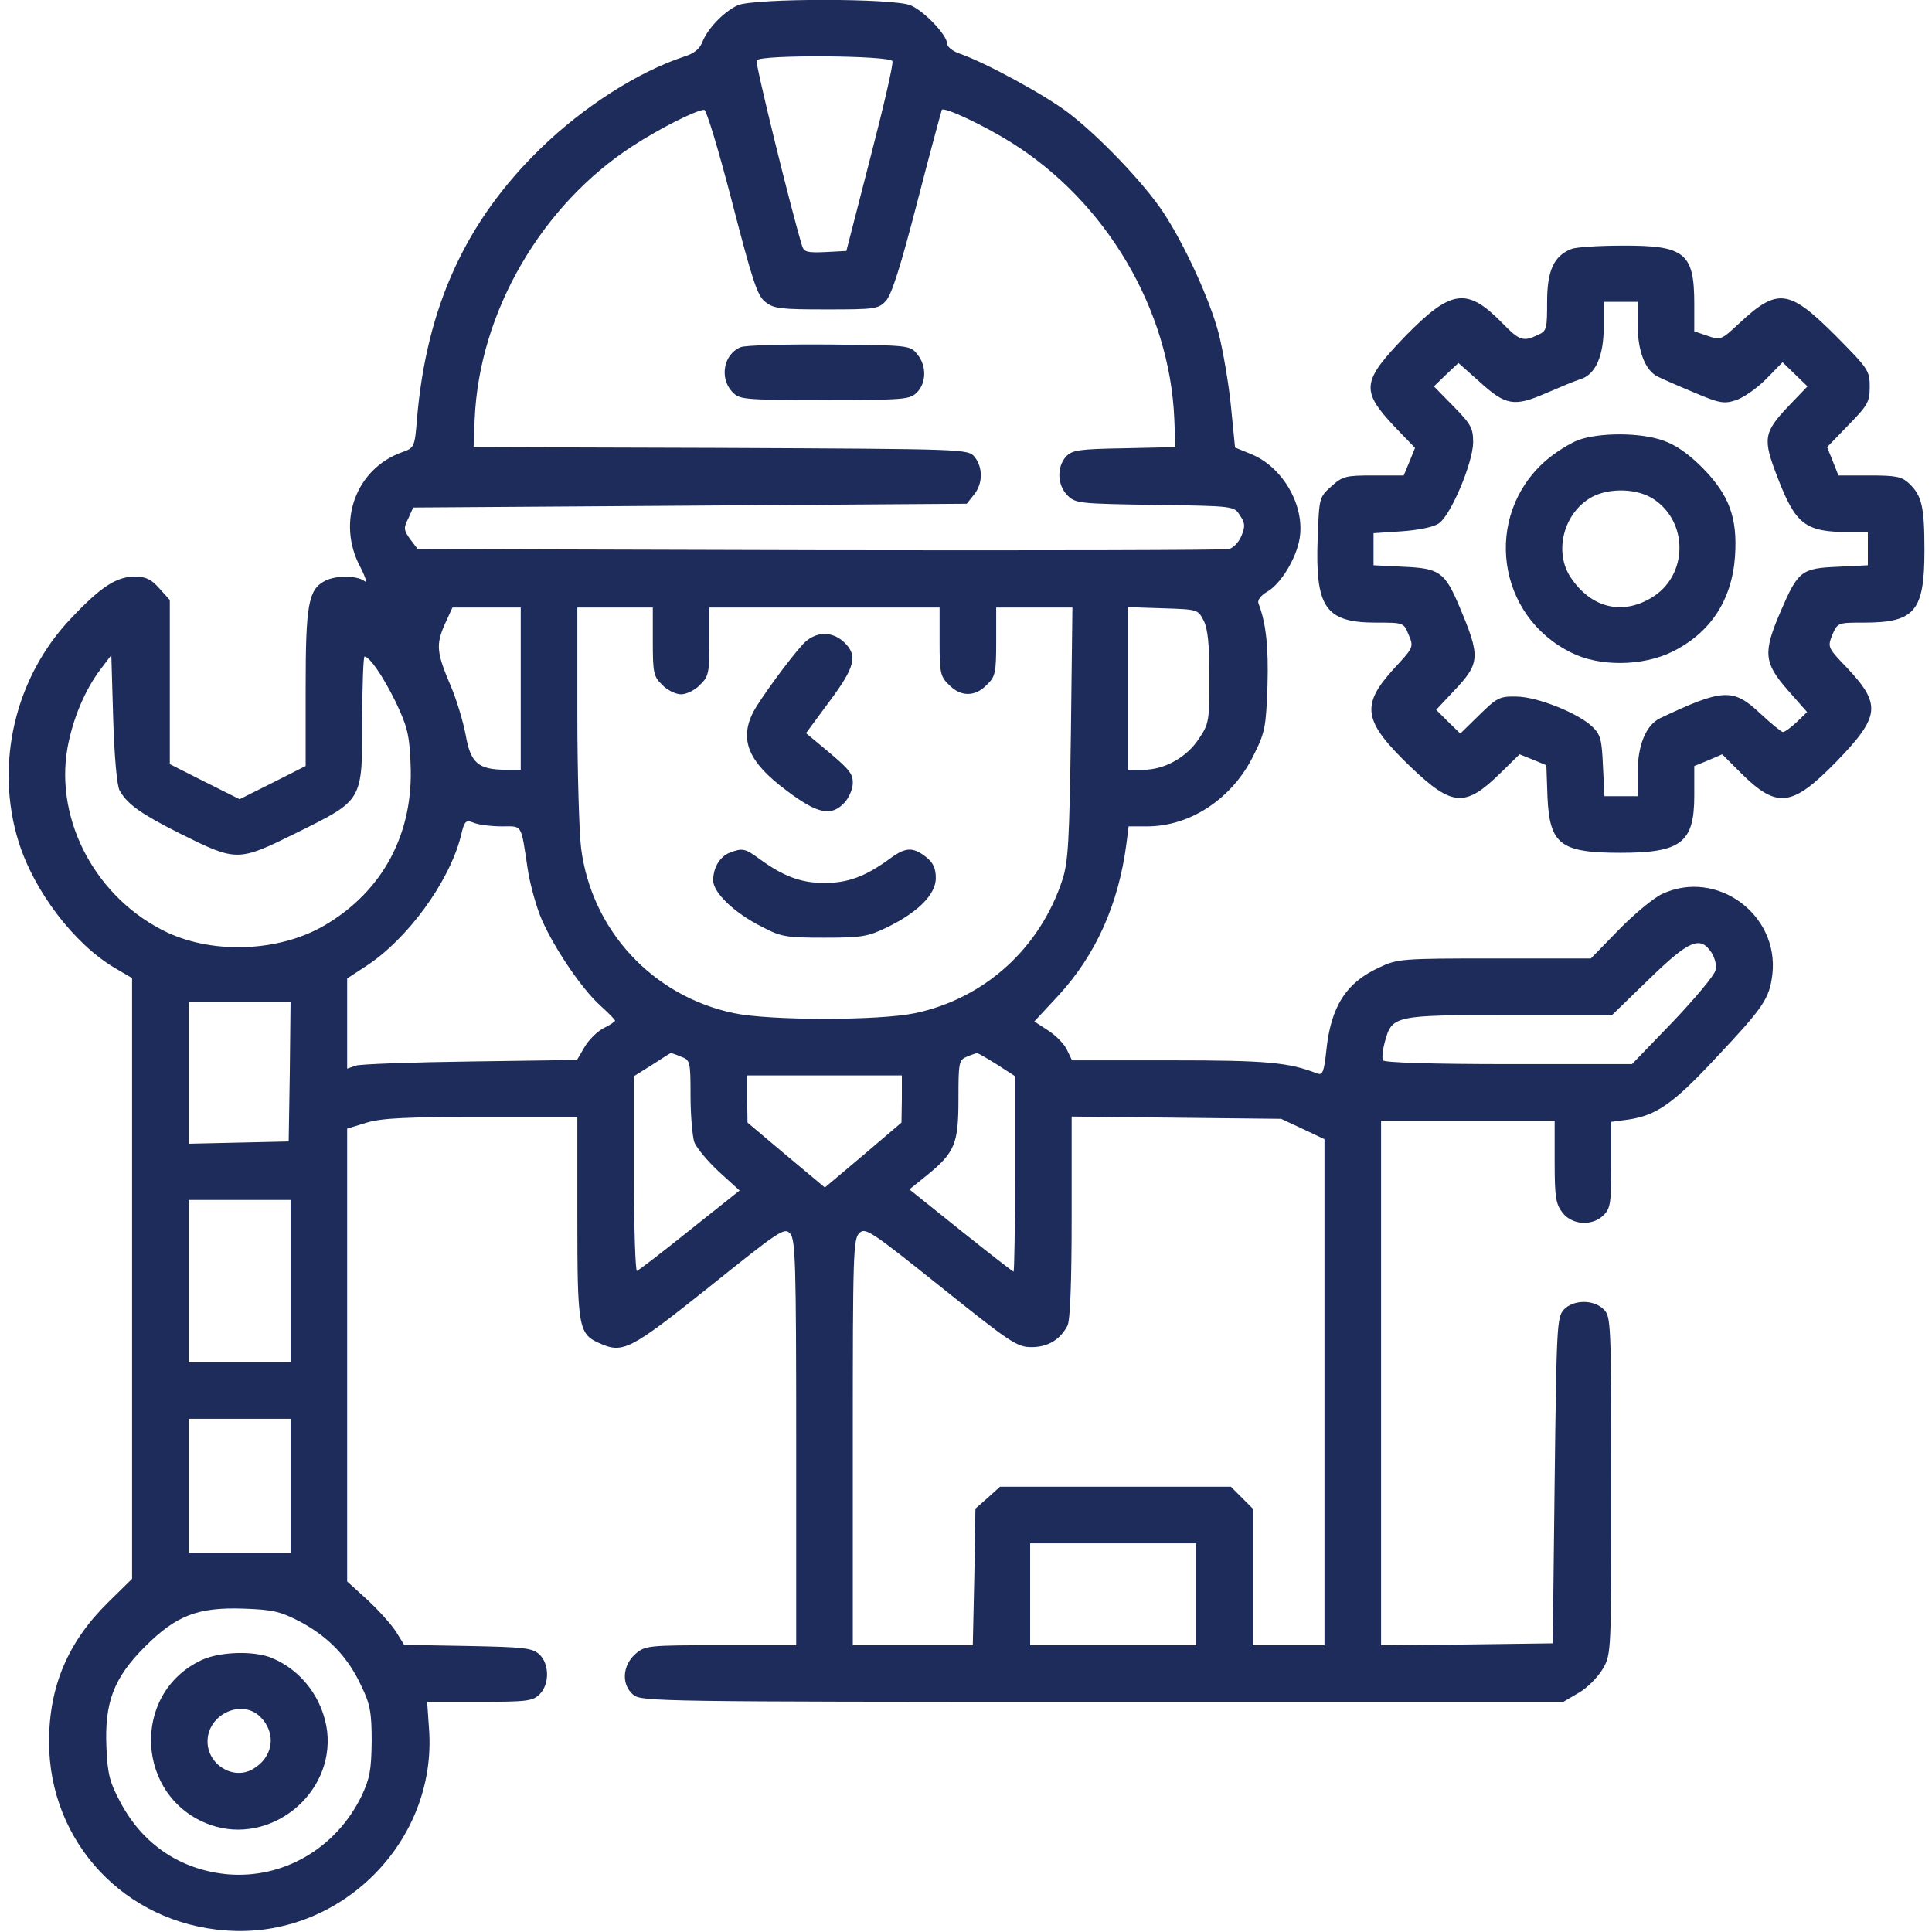 <svg xmlns="http://www.w3.org/2000/svg" width="512pt" height="512pt" viewBox="0 0 512 512" preserveAspectRatio="xMidYMid meet"><g transform="translate(0,512) scale(0.1,-0.1)" fill="#1d2c5b" stroke="none"><path d="M1955 5106 c-37 -17 -80 -62 -94 -98 -7 -18 -22 -30 -48 -38 -121 -40 -266 -132 -380 -243 -199 -193 -303 -421 -328 -718 -6 -75 -7 -76 -41 -88 -121 -44 -172 -184 -110 -302 15 -29 20 -46 12 -39 -19 15 -77 16 -106 0 -43 -23 -50 -64 -50 -285 l0 -205 -87 -44 -88 -44 -92 46 -93 47 0 217 0 218 -28 31 c-21 24 -36 31 -65 31 -49 0 -91 -28 -170 -112 -148 -156 -201 -386 -138 -590 41 -132 148 -272 255 -335 l46 -27 0 -796 0 -796 -63 -62 c-107 -105 -157 -223 -157 -370 0 -266 201 -481 469 -500 301 -23 560 234 538 534 l-5 72 139 0 c126 0 141 2 159 20 27 27 26 81 -1 106 -19 17 -41 19 -190 22 l-168 3 -21 34 c-12 19 -45 56 -75 84 l-55 50 0 600 0 600 52 16 c40 12 106 15 305 15 l253 0 0 -266 c0 -289 3 -309 57 -333 64 -29 81 -20 292 148 187 150 200 159 215 142 14 -16 16 -78 16 -554 l0 -537 -199 0 c-195 0 -201 -1 -227 -23 -35 -31 -38 -82 -5 -109 22 -17 72 -18 1244 -18 l1220 0 41 24 c23 13 51 42 64 64 22 39 22 42 22 486 0 433 -1 447 -20 466 -27 27 -81 26 -106 -1 -18 -20 -19 -46 -24 -453 l-5 -431 -227 -3 -228 -2 0 695 0 695 230 0 230 0 0 -109 c0 -94 3 -112 21 -135 26 -33 79 -36 109 -6 18 18 20 33 20 134 l0 113 45 6 c74 11 118 41 230 161 129 137 144 159 152 224 18 159 -148 280 -292 213 -22 -10 -74 -53 -115 -95 l-74 -76 -256 0 c-247 0 -257 -1 -305 -24 -88 -40 -128 -104 -140 -219 -6 -57 -10 -67 -24 -62 -76 30 -136 35 -388 35 l-262 0 -13 27 c-7 16 -30 39 -50 52 l-37 24 65 70 c98 107 158 240 179 400 l6 47 49 0 c115 0 226 74 282 188 31 62 33 75 37 185 3 103 -4 167 -24 218 -3 9 6 21 25 32 35 21 75 87 84 139 15 86 -43 189 -127 224 l-44 18 -11 111 c-6 60 -21 146 -32 190 -24 92 -91 237 -147 322 -50 76 -171 203 -253 265 -62 47 -218 132 -287 156 -18 6 -33 18 -33 26 0 23 -61 87 -97 102 -45 19 -415 19 -458 0z m410 -148 c3 -7 -24 -123 -59 -258 l-63 -245 -56 -3 c-46 -2 -56 0 -61 15 -32 106 -125 486 -121 493 10 16 355 13 360 -2z m-425 -373 c54 -209 67 -249 88 -265 22 -18 41 -20 162 -20 129 0 138 1 158 23 15 16 39 92 83 262 34 132 64 242 65 244 7 8 111 -41 183 -86 252 -157 421 -443 433 -733 l3 -75 -136 -3 c-121 -2 -138 -5 -154 -22 -25 -28 -23 -76 4 -103 21 -21 31 -22 232 -25 209 -3 210 -3 225 -28 14 -20 14 -29 4 -54 -7 -17 -22 -33 -34 -35 -11 -3 -500 -4 -1085 -3 l-1064 3 -20 26 c-17 24 -18 30 -5 55 l13 29 734 5 733 5 19 24 c24 29 24 72 2 100 -18 21 -19 21 -673 24 l-655 2 3 75 c12 283 177 567 420 724 71 46 166 94 188 95 6 1 39 -109 74 -244z m-560 -1290 l0 -215 -42 0 c-71 1 -91 18 -104 93 -7 36 -24 93 -39 128 -38 89 -40 110 -17 163 l21 46 90 0 91 0 0 -215z m350 125 c0 -83 2 -93 25 -115 13 -14 36 -25 50 -25 14 0 37 11 50 25 23 22 25 32 25 115 l0 90 305 0 305 0 0 -90 c0 -83 2 -93 25 -115 31 -32 69 -32 100 0 23 22 25 32 25 115 l0 90 101 0 101 0 -4 -332 c-4 -284 -7 -341 -22 -388 -59 -182 -206 -316 -391 -355 -95 -20 -385 -20 -480 0 -215 45 -377 219 -405 437 -5 40 -10 200 -10 356 l0 282 100 0 100 0 0 -90z m1460 55 c11 -22 15 -63 15 -151 0 -115 -1 -122 -28 -162 -32 -49 -91 -82 -147 -82 l-40 0 0 215 0 216 92 -3 c92 -3 93 -3 108 -33z m-2873 -450 c21 -37 57 -62 160 -114 151 -75 153 -75 309 2 177 88 174 82 174 301 0 91 3 166 6 166 13 0 48 -50 82 -119 31 -65 37 -87 40 -164 9 -185 -73 -339 -229 -430 -119 -69 -290 -76 -414 -19 -188 88 -301 296 -266 491 14 76 46 153 88 208 l28 37 5 -170 c3 -99 10 -177 17 -189z m1013 -95 c55 0 50 9 68 -110 5 -36 20 -91 32 -123 28 -73 107 -193 160 -241 22 -20 40 -38 40 -41 0 -2 -14 -12 -31 -20 -17 -9 -39 -31 -50 -50 l-20 -34 -282 -4 c-155 -2 -292 -7 -304 -11 l-23 -8 0 119 0 120 49 32 c110 71 221 223 252 344 10 43 13 45 36 36 13 -5 46 -9 73 -9z m3206 -335 c9 -15 14 -34 10 -47 -3 -13 -54 -74 -113 -136 l-108 -112 -327 0 c-202 0 -329 4 -333 10 -3 5 -1 27 5 49 19 70 24 71 331 71 l271 0 98 95 c107 104 136 116 166 70z m-3768 -315 l-3 -185 -132 -3 -133 -3 0 188 0 188 135 0 135 0 -2 -185z m1036 40 c25 -9 26 -12 26 -104 0 -52 5 -107 10 -123 6 -15 35 -50 65 -78 l55 -50 -132 -105 c-72 -58 -135 -106 -140 -108 -4 -2 -8 113 -8 256 l0 260 48 30 c26 17 48 31 49 31 1 1 13 -3 27 -9z m838 -21 l48 -31 0 -259 c0 -142 -2 -259 -4 -259 -2 0 -65 49 -140 109 l-136 109 46 37 c75 61 84 84 84 203 0 97 1 103 23 112 12 5 24 9 26 9 2 1 26 -13 53 -30z m-252 -91 l-1 -63 -101 -86 -102 -86 -103 86 -102 86 -1 63 0 62 205 0 205 0 0 -62z m1063 -80 l57 -27 0 -670 0 -671 -95 0 -95 0 0 181 0 181 -29 29 -29 29 -306 0 -306 0 -32 -29 -33 -29 -3 -181 -4 -181 -159 0 -159 0 0 538 c0 501 1 540 18 555 16 14 31 4 216 -144 185 -148 201 -159 240 -159 43 0 76 20 95 57 7 14 11 112 11 288 l0 266 278 -3 277 -3 58 -27z m-2683 -403 l0 -215 -135 0 -135 0 0 215 0 215 135 0 135 0 0 -215z m0 -542 l0 -178 -135 0 -135 0 0 178 0 177 135 0 135 0 0 -177z m2400 -288 l0 -135 -220 0 -220 0 0 135 0 135 220 0 220 0 0 -135z m-2372 -74 c75 -41 125 -94 160 -170 23 -47 27 -70 27 -146 -1 -77 -5 -98 -27 -145 -68 -139 -208 -220 -356 -207 -124 12 -223 79 -282 189 -29 54 -35 75 -38 148 -5 118 19 183 102 266 83 83 140 105 261 101 80 -3 97 -7 153 -36z"></path><path d="M1963 4200 c-45 -18 -57 -81 -23 -118 20 -21 27 -22 245 -22 212 0 226 1 245 20 25 25 26 71 1 101 -19 24 -22 24 -233 26 -117 1 -223 -2 -235 -7z"></path><path d="M2128 3413 c-39 -43 -113 -145 -132 -180 -37 -74 -13 -132 87 -207 83 -63 120 -71 155 -33 12 13 22 36 22 52 0 27 -9 37 -95 108 l-29 24 62 84 c68 91 76 122 39 157 -33 31 -77 29 -109 -5z"></path><path d="M1933 2860 c-26 -11 -43 -40 -43 -73 0 -33 57 -87 129 -123 51 -27 65 -29 166 -29 99 0 115 3 165 27 84 41 130 88 130 131 0 26 -7 41 -26 56 -35 27 -54 26 -95 -4 -64 -47 -111 -65 -174 -65 -63 0 -110 18 -174 65 -37 27 -44 28 -78 15z"></path><path d="M535 721 c-190 -88 -176 -366 22 -437 159 -56 329 81 310 248 -11 86 -67 161 -146 194 -47 20 -138 17 -186 -5z m155 -151 c44 -44 34 -108 -21 -139 -52 -29 -119 13 -119 74 0 72 91 114 140 65z"></path><path d="M4164 4460 c-46 -18 -64 -57 -64 -140 0 -73 -1 -77 -25 -88 -39 -18 -48 -15 -94 32 -93 95 -135 89 -254 -32 -119 -123 -122 -146 -31 -243 l54 -56 -15 -37 -15 -36 -80 0 c-74 0 -82 -2 -112 -29 -32 -29 -32 -30 -36 -136 -7 -185 20 -225 155 -225 73 0 73 0 86 -32 14 -33 13 -34 -39 -90 -89 -98 -82 -139 45 -261 110 -105 144 -107 237 -16 l51 50 35 -14 36 -15 3 -85 c6 -125 34 -147 194 -147 160 0 195 27 195 151 l0 79 37 15 37 16 50 -50 c96 -95 135 -90 254 32 114 118 118 150 28 246 -53 55 -53 56 -40 89 14 32 15 32 83 32 136 0 161 30 161 192 0 116 -7 145 -41 177 -19 18 -35 21 -105 21 l-82 0 -15 38 -15 37 56 58 c52 53 57 62 57 102 0 43 -4 48 -90 135 -124 124 -154 128 -255 34 -48 -45 -50 -46 -85 -34 l-35 12 0 73 c0 135 -25 155 -192 154 -62 0 -123 -4 -134 -9z m176 -201 c0 -69 20 -121 53 -137 12 -6 55 -25 96 -42 66 -28 79 -31 110 -21 20 6 56 31 81 56 l44 45 33 -32 33 -32 -50 -52 c-67 -71 -69 -87 -29 -190 48 -125 74 -144 190 -144 l49 0 0 -44 0 -44 -80 -4 c-96 -4 -105 -11 -151 -118 -47 -109 -45 -136 18 -208 l52 -59 -28 -27 c-15 -14 -31 -26 -36 -26 -4 0 -32 23 -61 50 -71 67 -99 65 -264 -13 -38 -18 -60 -72 -60 -144 l0 -63 -44 0 -44 0 -4 80 c-3 69 -6 83 -28 104 -37 36 -147 80 -202 80 -44 1 -51 -3 -98 -49 l-50 -49 -32 31 -32 32 47 50 c70 74 71 90 14 225 -38 90 -53 100 -147 104 l-80 4 0 43 0 42 74 5 c44 3 85 11 99 21 31 20 90 159 91 214 0 38 -5 48 -52 96 l-52 53 32 31 33 31 54 -48 c71 -65 93 -69 178 -32 37 16 78 33 91 37 40 12 62 61 62 138 l0 67 45 0 45 0 0 -61z"></path><path d="M4183 3954 c-23 -9 -62 -33 -88 -56 -165 -146 -129 -411 70 -508 74 -37 188 -36 267 3 101 50 158 137 166 253 7 103 -16 163 -87 235 -38 38 -72 61 -105 72 -60 21 -166 21 -223 1z m195 -154 c98 -60 97 -207 -3 -265 -78 -46 -159 -25 -212 54 -44 65 -22 163 46 208 44 30 122 31 169 3z"></path></g></svg>
